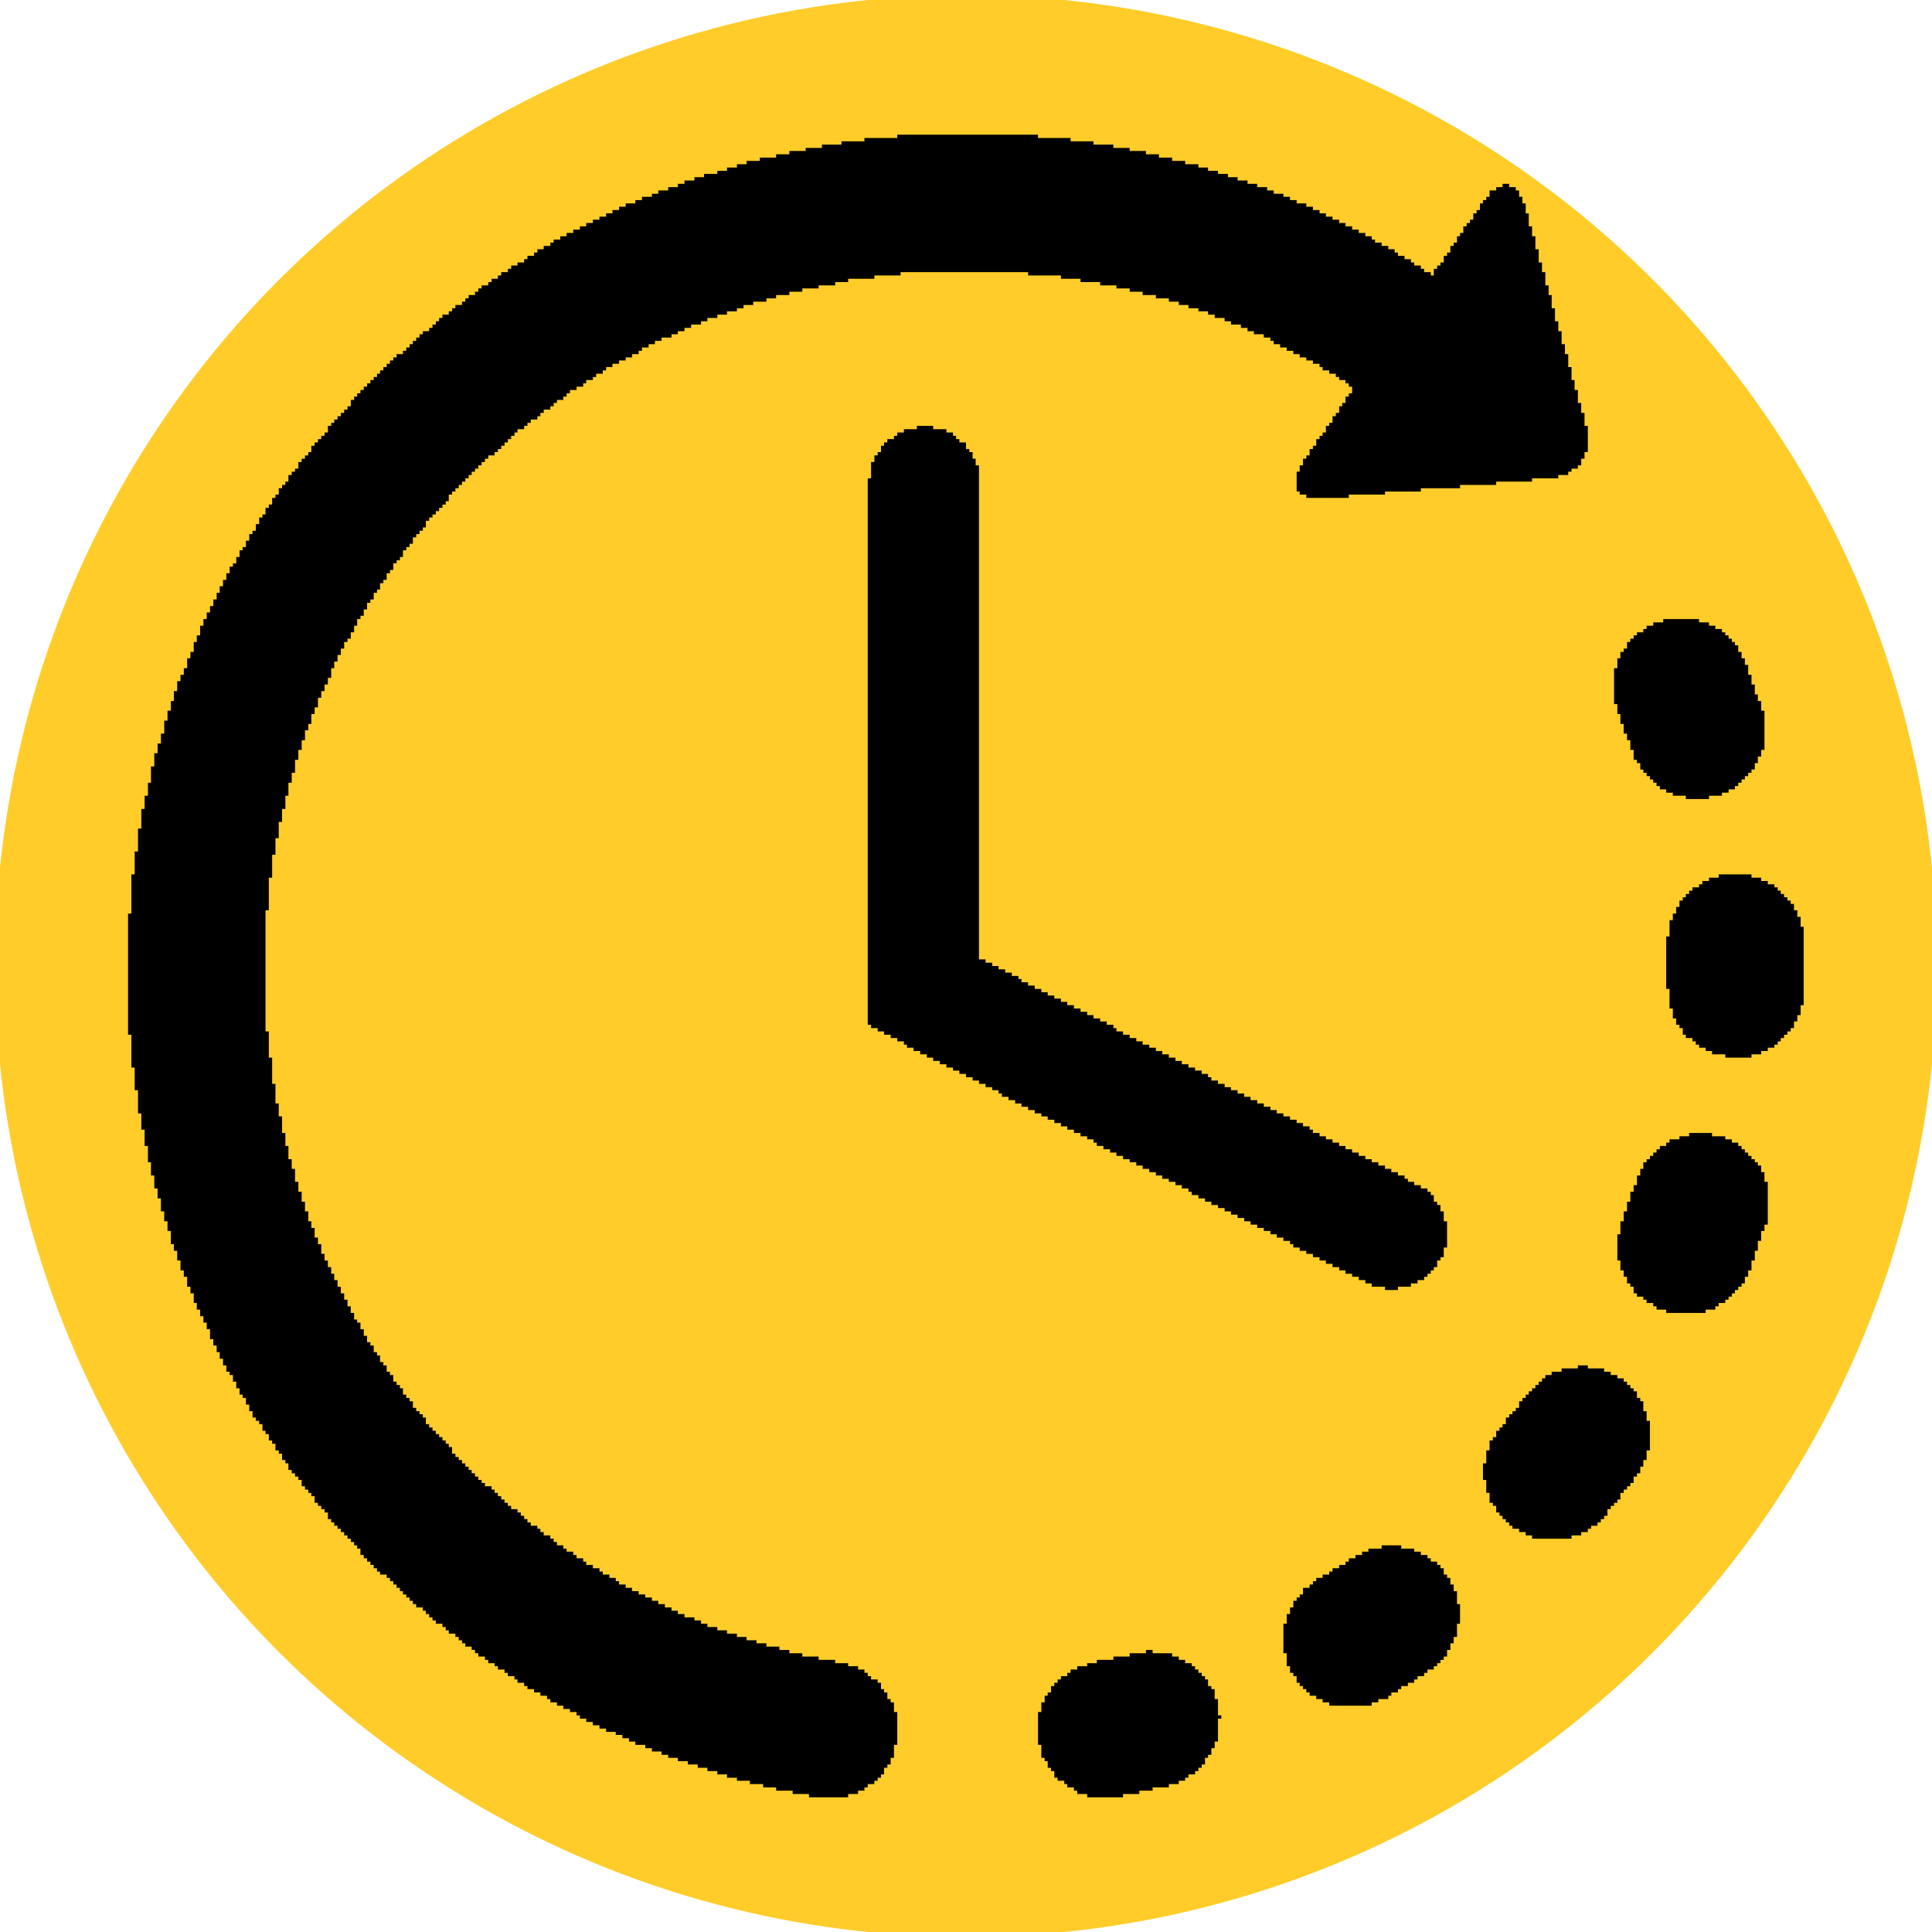 <?xml version="1.0" encoding="UTF-8"?>
<!DOCTYPE svg PUBLIC "-//W3C//DTD SVG 1.1//EN" "http://www.w3.org/Graphics/SVG/1.1/DTD/svg11.dtd">
<!-- Creator: CorelDRAW 2020 (64 Bit) -->
<svg xmlns="http://www.w3.org/2000/svg" xml:space="preserve" width="70px" height="70px" version="1.1" shape-rendering="geometricPrecision" text-rendering="geometricPrecision" image-rendering="optimizeQuality" fill-rule="evenodd" clip-rule="evenodd"
viewBox="0 0 70 70"
 xmlns:xlink="http://www.w3.org/1999/xlink"
 xmlns:xodm="http://www.corel.com/coreldraw/odm/2003">
 <g id="Camada_x0020_1">
  <circle fill="#FFCC29" stroke="#FFCC29" stroke-width="2.36" stroke-miterlimit="22.926" cx="35" cy="35" r="34"/>
  <g id="_2383023764512">
   <polygon fill="black" points="32.51,5 31.32,5 31.32,5.12 30.49,5.12 30.49,5.24 29.78,5.24 29.78,5.36 29.19,5.36 29.19,5.47 28.6,5.47 28.6,5.59 28.12,5.59 28.12,5.71 27.53,5.71 27.53,5.83 27.05,5.83 27.05,5.95 26.7,5.95 26.7,6.07 26.34,6.07 26.34,6.19 25.99,6.19 25.99,6.3 25.51,6.3 25.51,6.42 25.16,6.42 25.16,6.54 24.8,6.54 24.8,6.66 24.56,6.66 24.56,6.78 24.21,6.78 24.21,6.9 23.85,6.9 23.85,7.02 23.62,7.02 23.62,7.13 23.26,7.13 23.26,7.25 23.02,7.25 23.02,7.37 22.67,7.37 22.67,7.49 22.43,7.49 22.43,7.61 22.19,7.61 22.19,7.73 21.96,7.73 21.96,7.85 21.72,7.85 21.72,7.96 21.48,7.96 21.48,8.08 21.24,8.08 21.24,8.2 21.01,8.2 21.01,8.32 20.77,8.32 20.77,8.44 20.53,8.44 20.53,8.56 20.3,8.56 20.3,8.68 20.06,8.68 20.06,8.79 19.94,8.79 19.94,8.91 19.7,8.91 19.7,9.03 19.47,9.03 19.47,9.15 19.35,9.15 19.35,9.27 19.11,9.27 19.11,9.39 18.99,9.39 18.99,9.51 18.75,9.51 18.75,9.62 18.52,9.62 18.52,9.74 18.4,9.74 18.4,9.86 18.16,9.86 18.16,9.98 18.04,9.98 18.04,10.1 17.81,10.1 17.81,10.22 17.69,10.22 17.69,10.34 17.45,10.34 17.45,10.45 17.33,10.45 17.33,10.57 17.21,10.57 17.21,10.69 16.98,10.69 16.98,10.81 16.86,10.81 16.86,10.93 16.74,10.93 16.74,11.05 16.5,11.05 16.5,11.17 16.38,11.17 16.38,11.28 16.26,11.28 16.26,11.4 16.03,11.4 16.03,11.52 15.91,11.52 15.91,11.64 15.79,11.64 15.79,11.76 15.67,11.76 15.67,11.88 15.55,11.88 15.55,12 15.32,12 15.32,12.11 15.2,12.11 15.2,12.23 15.08,12.23 15.08,12.35 14.96,12.35 14.96,12.47 14.84,12.47 14.84,12.59 14.72,12.59 14.72,12.71 14.6,12.71 14.6,12.83 14.37,12.83 14.37,12.95 14.25,12.95 14.25,13.06 14.13,13.06 14.13,13.18 14.01,13.18 14.01,13.3 13.89,13.3 13.89,13.42 13.77,13.42 13.77,13.54 13.66,13.54 13.66,13.66 13.54,13.66 13.54,13.77 13.42,13.77 13.42,13.89 13.3,13.89 13.3,14.01 13.18,14.01 13.18,14.13 13.06,14.13 13.06,14.25 12.94,14.25 12.94,14.37 12.83,14.37 12.83,14.49 12.71,14.49 12.71,14.72 12.59,14.72 12.59,14.84 12.47,14.84 12.47,14.96 12.35,14.96 12.35,15.08 12.23,15.08 12.23,15.2 12.11,15.2 12.11,15.32 12,15.32 12,15.43 11.88,15.43 11.88,15.67 11.76,15.67 11.76,15.79 11.64,15.79 11.64,15.91 11.52,15.91 11.52,16.03 11.4,16.03 11.4,16.15 11.28,16.15 11.28,16.38 11.17,16.38 11.17,16.5 11.05,16.5 11.05,16.62 10.93,16.62 10.93,16.74 10.81,16.74 10.81,16.98 10.69,16.98 10.69,17.09 10.57,17.09 10.57,17.21 10.45,17.21 10.45,17.45 10.34,17.45 10.34,17.57 10.22,17.57 10.22,17.69 10.1,17.69 10.1,17.92 9.98,17.92 9.98,18.04 9.86,18.04 9.86,18.28 9.74,18.28 9.74,18.4 9.62,18.4 9.62,18.64 9.51,18.64 9.51,18.75 9.39,18.75 9.39,18.99 9.27,18.99 9.27,19.23 9.15,19.23 9.15,19.35 9.03,19.35 9.03,19.59 8.91,19.59 8.91,19.82 8.79,19.82 8.79,19.94 8.68,19.94 8.68,20.18 8.56,20.18 8.56,20.41 8.44,20.41 8.44,20.53 8.32,20.53 8.32,20.77 8.2,20.77 8.2,21.01 8.08,21.01 8.08,21.24 7.96,21.24 7.96,21.48 7.85,21.48 7.85,21.72 7.73,21.72 7.73,21.96 7.61,21.96 7.61,22.19 7.49,22.19 7.49,22.43 7.37,22.43 7.37,22.67 7.25,22.67 7.25,23.02 7.13,23.02 7.13,23.26 7.02,23.26 7.02,23.62 6.9,23.62 6.9,23.85 6.78,23.85 6.78,24.21 6.66,24.21 6.66,24.45 6.54,24.45 6.54,24.68 6.42,24.68 6.42,25.04 6.3,25.04 6.3,25.4 6.19,25.4 6.19,25.75 6.07,25.75 6.07,26.11 5.95,26.11 5.95,26.58 5.83,26.58 5.83,26.94 5.71,26.94 5.71,27.29 5.59,27.29 5.59,27.77 5.47,27.77 5.47,28.36 5.36,28.36 5.36,28.83 5.24,28.83 5.24,29.31 5.12,29.31 5.12,30.02 5,30.02 5,30.85 4.88,30.85 4.88,31.68 4.76,31.68 4.76,33.1 4.64,33.1 4.64,37.49 4.76,37.49 4.76,38.68 4.88,38.68 4.88,39.5 5,39.5 5,40.34 5.12,40.34 5.12,40.93 5.24,40.93 5.24,41.52 5.36,41.52 5.36,42.11 5.47,42.11 5.47,42.59 5.59,42.59 5.59,43.06 5.71,43.06 5.71,43.42 5.83,43.42 5.83,43.89 5.95,43.89 5.95,44.25 6.07,44.25 6.07,44.6 6.19,44.6 6.19,45.08 6.3,45.08 6.3,45.32 6.42,45.32 6.42,45.67 6.54,45.67 6.54,46.03 6.66,46.03 6.66,46.26 6.78,46.26 6.78,46.62 6.9,46.62 6.9,46.86 7.02,46.86 7.02,47.21 7.13,47.21 7.13,47.45 7.25,47.45 7.25,47.69 7.37,47.69 7.37,47.92 7.49,47.92 7.49,48.16 7.61,48.16 7.61,48.52 7.73,48.52 7.73,48.75 7.85,48.75 7.85,48.99 7.96,48.99 7.96,49.23 8.08,49.23 8.08,49.47 8.2,49.47 8.2,49.7 8.32,49.7 8.32,49.82 8.44,49.82 8.44,50.06 8.56,50.06 8.56,50.3 8.68,50.3 8.68,50.53 8.79,50.53 8.79,50.65 8.91,50.65 8.91,50.89 9.03,50.89 9.03,51.13 9.15,51.13 9.15,51.36 9.27,51.36 9.27,51.48 9.39,51.48 9.39,51.6 9.51,51.6 9.51,51.84 9.62,51.84 9.62,51.96 9.74,51.96 9.74,52.19 9.86,52.19 9.86,52.31 9.98,52.31 9.98,52.55 10.1,52.55 10.1,52.67 10.22,52.67 10.22,52.9 10.34,52.9 10.34,53.02 10.45,53.02 10.45,53.26 10.57,53.26 10.57,53.38 10.69,53.38 10.69,53.5 10.81,53.5 10.81,53.62 10.93,53.62 10.93,53.85 11.05,53.85 11.05,53.97 11.17,53.97 11.17,54.09 11.28,54.09 11.28,54.21 11.4,54.21 11.4,54.45 11.52,54.45 11.52,54.56 11.64,54.56 11.64,54.68 11.76,54.68 11.76,54.8 11.88,54.8 11.88,55.04 12,55.04 12,55.16 12.11,55.16 12.11,55.28 12.23,55.28 12.23,55.39 12.35,55.39 12.35,55.51 12.47,55.51 12.47,55.63 12.59,55.63 12.59,55.75 12.71,55.75 12.71,55.87 12.83,55.87 12.83,55.99 12.94,55.99 12.94,56.11 13.06,56.11 13.06,56.34 13.18,56.34 13.18,56.46 13.3,56.46 13.3,56.58 13.42,56.58 13.42,56.7 13.54,56.7 13.54,56.82 13.66,56.82 13.66,56.94 13.77,56.94 13.77,57.05 14.01,57.05 14.01,57.17 14.13,57.17 14.13,57.29 14.25,57.29 14.25,57.41 14.37,57.41 14.37,57.53 14.49,57.53 14.49,57.65 14.6,57.65 14.6,57.77 14.72,57.77 14.72,57.88 14.84,57.88 14.84,58 14.96,58 14.96,58.12 15.08,58.12 15.08,58.24 15.32,58.24 15.32,58.36 15.43,58.36 15.43,58.48 15.55,58.48 15.55,58.6 15.67,58.6 15.67,58.71 15.79,58.71 15.79,58.83 16.03,58.83 16.03,58.95 16.15,58.95 16.15,59.07 16.26,59.07 16.26,59.19 16.5,59.19 16.5,59.31 16.62,59.31 16.62,59.43 16.74,59.43 16.74,59.54 16.86,59.54 16.86,59.66 17.09,59.66 17.09,59.78 17.21,59.78 17.21,59.9 17.33,59.9 17.33,60.02 17.57,60.02 17.57,60.14 17.69,60.14 17.69,60.26 17.92,60.26 17.92,60.37 18.04,60.37 18.04,60.49 18.28,60.49 18.28,60.61 18.4,60.61 18.4,60.73 18.64,60.73 18.64,60.85 18.75,60.85 18.75,60.97 18.99,60.97 18.99,61.09 19.11,61.09 19.11,61.2 19.35,61.2 19.35,61.32 19.58,61.32 19.58,61.44 19.82,61.44 19.82,61.56 19.94,61.56 19.94,61.68 20.18,61.68 20.18,61.8 20.41,61.8 20.41,61.92 20.65,61.92 20.65,62.03 20.89,62.03 20.89,62.15 21.01,62.15 21.01,62.27 21.24,62.27 21.24,62.39 21.48,62.39 21.48,62.51 21.72,62.51 21.72,62.63 21.96,62.63 21.96,62.75 22.31,62.75 22.31,62.86 22.55,62.86 22.55,62.98 22.79,62.98 22.79,63.1 23.02,63.1 23.02,63.22 23.38,63.22 23.38,63.34 23.62,63.34 23.62,63.46 23.97,63.46 23.97,63.58 24.21,63.58 24.21,63.69 24.56,63.69 24.56,63.81 24.92,63.81 24.92,63.93 25.28,63.93 25.28,64.05 25.63,64.05 25.63,64.17 25.99,64.17 25.99,64.29 26.34,64.29 26.34,64.41 26.7,64.41 26.7,64.52 27.17,64.52 27.17,64.64 27.65,64.64 27.65,64.76 28.12,64.76 28.12,64.88 28.72,64.88 28.72,65 29.31,65 29.31,65.12 30.73,65.12 30.73,65 31.09,65 31.09,64.88 31.32,64.88 31.32,64.76 31.44,64.76 31.44,64.64 31.68,64.64 31.68,64.52 31.8,64.52 31.8,64.41 31.92,64.41 31.92,64.29 32.03,64.29 32.03,64.05 32.15,64.05 32.15,63.93 32.27,63.93 32.27,63.69 32.39,63.69 32.39,63.22 32.51,63.22 32.51,62.03 32.39,62.03 32.39,61.68 32.27,61.68 32.27,61.56 32.15,61.56 32.15,61.32 32.03,61.32 32.03,61.2 31.92,61.2 31.92,60.97 31.8,60.97 31.8,60.85 31.56,60.85 31.56,60.73 31.44,60.73 31.44,60.61 31.32,60.61 31.32,60.49 31.09,60.49 31.09,60.37 30.73,60.37 30.73,60.26 30.26,60.26 30.26,60.14 29.66,60.14 29.66,60.02 29.07,60.02 29.07,59.9 28.6,59.9 28.6,59.78 28.24,59.78 28.24,59.66 27.77,59.66 27.77,59.54 27.41,59.54 27.41,59.43 27.05,59.43 27.05,59.31 26.7,59.31 26.7,59.19 26.34,59.19 26.34,59.07 25.99,59.07 25.99,58.95 25.63,58.95 25.63,58.83 25.4,58.83 25.4,58.71 25.16,58.71 25.16,58.6 24.8,58.6 24.8,58.48 24.56,58.48 24.56,58.36 24.33,58.36 24.33,58.24 24.09,58.24 24.09,58.12 23.85,58.12 23.85,58 23.62,58 23.62,57.88 23.38,57.88 23.38,57.77 23.14,57.77 23.14,57.65 22.9,57.65 22.9,57.53 22.67,57.53 22.67,57.41 22.43,57.41 22.43,57.29 22.31,57.29 22.31,57.17 22.08,57.17 22.08,57.05 21.84,57.05 21.84,56.94 21.72,56.94 21.72,56.82 21.48,56.82 21.48,56.7 21.24,56.7 21.24,56.58 21.13,56.58 21.13,56.46 20.89,56.46 20.89,56.34 20.77,56.34 20.77,56.22 20.53,56.22 20.53,56.11 20.41,56.11 20.41,55.99 20.18,55.99 20.18,55.87 20.06,55.87 20.06,55.75 19.94,55.75 19.94,55.63 19.7,55.63 19.7,55.51 19.58,55.51 19.58,55.39 19.47,55.39 19.47,55.28 19.23,55.28 19.23,55.16 19.11,55.16 19.11,55.04 18.99,55.04 18.99,54.92 18.87,54.92 18.87,54.8 18.75,54.8 18.75,54.68 18.52,54.68 18.52,54.56 18.4,54.56 18.4,54.45 18.28,54.45 18.28,54.33 18.16,54.33 18.16,54.21 18.04,54.21 18.04,54.09 17.92,54.09 17.92,53.97 17.81,53.97 17.81,53.85 17.57,53.85 17.57,53.73 17.45,53.73 17.45,53.62 17.33,53.62 17.33,53.5 17.21,53.5 17.21,53.38 17.09,53.38 17.09,53.26 16.98,53.26 16.98,53.14 16.86,53.14 16.86,53.02 16.74,53.02 16.74,52.9 16.62,52.9 16.62,52.79 16.5,52.79 16.5,52.67 16.38,52.67 16.38,52.43 16.26,52.43 16.26,52.31 16.15,52.31 16.15,52.19 16.03,52.19 16.03,52.07 15.91,52.07 15.91,51.96 15.79,51.96 15.79,51.84 15.67,51.84 15.67,51.72 15.55,51.72 15.55,51.6 15.43,51.6 15.43,51.36 15.32,51.36 15.32,51.24 15.2,51.24 15.2,51.13 15.08,51.13 15.08,51.01 14.96,51.01 14.96,50.77 14.84,50.77 14.84,50.65 14.72,50.65 14.72,50.53 14.6,50.53 14.6,50.3 14.49,50.3 14.49,50.18 14.37,50.18 14.37,50.06 14.25,50.06 14.25,49.82 14.13,49.82 14.13,49.7 14.01,49.7 14.01,49.47 13.89,49.47 13.89,49.35 13.77,49.35 13.77,49.11 13.66,49.11 13.66,48.99 13.54,48.99 13.54,48.75 13.42,48.75 13.42,48.63 13.3,48.63 13.3,48.4 13.18,48.4 13.18,48.16 13.06,48.16 13.06,47.92 12.94,47.92 12.94,47.81 12.83,47.81 12.83,47.57 12.71,47.57 12.71,47.33 12.59,47.33 12.59,47.09 12.47,47.09 12.47,46.86 12.35,46.86 12.35,46.62 12.23,46.62 12.23,46.38 12.11,46.38 12.11,46.15 12,46.15 12,45.91 11.88,45.91 11.88,45.67 11.76,45.67 11.76,45.43 11.64,45.43 11.64,45.08 11.52,45.08 11.52,44.84 11.4,44.84 11.4,44.49 11.28,44.49 11.28,44.25 11.17,44.25 11.17,43.89 11.05,43.89 11.05,43.54 10.93,43.54 10.93,43.18 10.81,43.18 10.81,42.82 10.69,42.82 10.69,42.35 10.57,42.35 10.57,42 10.45,42 10.45,41.52 10.34,41.52 10.34,41.05 10.22,41.05 10.22,40.45 10.1,40.45 10.1,39.98 9.98,39.98 9.98,39.27 9.86,39.27 9.86,38.32 9.74,38.32 9.74,37.37 9.62,37.37 9.62,32.98 9.74,32.98 9.74,31.8 9.86,31.8 9.86,30.97 9.98,30.97 9.98,30.37 10.1,30.37 10.1,29.78 10.22,29.78 10.22,29.31 10.34,29.31 10.34,28.83 10.45,28.83 10.45,28.36 10.57,28.36 10.57,28 10.69,28 10.69,27.53 10.81,27.53 10.81,27.17 10.93,27.17 10.93,26.82 11.05,26.82 11.05,26.46 11.17,26.46 11.17,26.23 11.28,26.23 11.28,25.87 11.4,25.87 11.4,25.63 11.52,25.63 11.52,25.28 11.64,25.28 11.64,25.04 11.76,25.04 11.76,24.8 11.88,24.8 11.88,24.56 12,24.56 12,24.21 12.11,24.21 12.11,23.97 12.23,23.97 12.23,23.73 12.35,23.73 12.35,23.5 12.47,23.5 12.47,23.26 12.59,23.26 12.59,23.14 12.71,23.14 12.71,22.91 12.83,22.91 12.83,22.67 12.94,22.67 12.94,22.43 13.06,22.43 13.06,22.31 13.18,22.31 13.18,22.08 13.3,22.08 13.3,21.84 13.42,21.84 13.42,21.72 13.54,21.72 13.54,21.48 13.66,21.48 13.66,21.36 13.77,21.36 13.77,21.13 13.89,21.13 13.89,21.01 14.01,21.01 14.01,20.77 14.13,20.77 14.13,20.65 14.25,20.65 14.25,20.41 14.37,20.41 14.37,20.3 14.49,20.3 14.49,20.18 14.6,20.18 14.6,19.94 14.72,19.94 14.72,19.82 14.84,19.82 14.84,19.7 14.96,19.7 14.96,19.47 15.08,19.47 15.08,19.35 15.2,19.35 15.2,19.23 15.32,19.23 15.32,19.11 15.43,19.11 15.43,18.87 15.55,18.87 15.55,18.75 15.67,18.75 15.67,18.64 15.79,18.64 15.79,18.52 15.91,18.52 15.91,18.4 16.03,18.4 16.03,18.28 16.15,18.28 16.15,18.16 16.26,18.16 16.26,17.92 16.38,17.92 16.38,17.81 16.5,17.81 16.5,17.69 16.62,17.69 16.62,17.57 16.74,17.57 16.74,17.45 16.86,17.45 16.86,17.33 16.98,17.33 16.98,17.21 17.09,17.21 17.09,17.09 17.21,17.09 17.21,16.98 17.33,16.98 17.33,16.86 17.45,16.86 17.45,16.74 17.57,16.74 17.57,16.62 17.69,16.62 17.69,16.5 17.92,16.5 17.92,16.38 18.04,16.38 18.04,16.27 18.16,16.27 18.16,16.15 18.28,16.15 18.28,16.03 18.4,16.03 18.4,15.91 18.52,15.91 18.52,15.79 18.64,15.79 18.64,15.67 18.75,15.67 18.75,15.55 18.99,15.55 18.99,15.43 19.11,15.43 19.11,15.32 19.23,15.32 19.23,15.2 19.47,15.2 19.47,15.08 19.58,15.08 19.58,14.96 19.7,14.96 19.7,14.84 19.94,14.84 19.94,14.72 20.06,14.72 20.06,14.6 20.18,14.6 20.18,14.49 20.41,14.49 20.41,14.37 20.53,14.37 20.53,14.25 20.65,14.25 20.65,14.13 20.89,14.13 20.89,14.01 21.13,14.01 21.13,13.89 21.24,13.89 21.24,13.77 21.48,13.77 21.48,13.66 21.6,13.66 21.6,13.54 21.84,13.54 21.84,13.42 21.96,13.42 21.96,13.3 22.19,13.3 22.19,13.18 22.43,13.18 22.43,13.06 22.67,13.06 22.67,12.95 22.9,12.95 22.9,12.83 23.14,12.83 23.14,12.71 23.26,12.71 23.26,12.59 23.5,12.59 23.5,12.47 23.73,12.47 23.73,12.35 23.97,12.35 23.97,12.23 24.33,12.23 24.33,12.11 24.56,12.11 24.56,12 24.8,12 24.8,11.88 25.04,11.88 25.04,11.76 25.4,11.76 25.4,11.64 25.63,11.64 25.63,11.52 25.99,11.52 25.99,11.4 26.34,11.4 26.34,11.28 26.7,11.28 26.7,11.17 26.94,11.17 26.94,11.05 27.29,11.05 27.29,10.93 27.77,10.93 27.77,10.81 28.12,10.81 28.12,10.69 28.6,10.69 28.6,10.57 29.07,10.57 29.07,10.45 29.66,10.45 29.66,10.34 30.26,10.34 30.26,10.22 30.73,10.22 30.73,10.1 31.68,10.1 31.68,9.98 32.63,9.98 32.63,9.86 37.25,9.86 37.25,9.98 38.44,9.98 38.44,10.1 39.15,10.1 39.15,10.22 39.86,10.22 39.86,10.34 40.45,10.34 40.45,10.45 40.93,10.45 40.93,10.57 41.4,10.57 41.4,10.69 41.88,10.69 41.88,10.81 42.35,10.81 42.35,10.93 42.71,10.93 42.71,11.05 43.06,11.05 43.06,11.17 43.42,11.17 43.42,11.28 43.77,11.28 43.77,11.4 44.01,11.4 44.01,11.52 44.37,11.52 44.37,11.64 44.6,11.64 44.6,11.76 44.96,11.76 44.96,11.88 45.2,11.88 45.2,12 45.43,12 45.43,12.11 45.79,12.11 45.79,12.23 46.03,12.23 46.03,12.35 46.15,12.35 46.15,12.47 46.38,12.47 46.38,12.59 46.62,12.59 46.62,12.71 46.86,12.71 46.86,12.83 47.09,12.83 47.09,12.95 47.33,12.95 47.33,13.06 47.57,13.06 47.57,13.18 47.81,13.18 47.81,13.3 47.92,13.3 47.92,13.42 48.16,13.42 48.16,13.54 48.4,13.54 48.4,13.66 48.52,13.66 48.52,13.77 48.75,13.77 48.75,13.89 48.87,13.89 48.87,14.01 48.99,14.01 48.99,14.25 48.87,14.25 48.87,14.37 48.75,14.37 48.75,14.6 48.63,14.6 48.63,14.72 48.52,14.72 48.52,14.96 48.4,14.96 48.4,15.08 48.28,15.08 48.28,15.32 48.16,15.32 48.16,15.43 48.04,15.43 48.04,15.67 47.92,15.67 47.92,15.79 47.81,15.79 47.81,15.91 47.69,15.91 47.69,16.15 47.57,16.15 47.57,16.27 47.45,16.27 47.45,16.5 47.33,16.5 47.33,16.62 47.21,16.62 47.21,16.86 47.09,16.86 47.09,17.09 46.98,17.09 46.98,17.81 47.09,17.81 47.09,17.92 47.33,17.92 47.33,18.04 48.87,18.04 48.87,17.92 50.18,17.92 50.18,17.81 51.48,17.81 51.48,17.69 52.9,17.69 52.9,17.57 54.21,17.57 54.21,17.45 55.51,17.45 55.51,17.33 56.46,17.33 56.46,17.21 56.82,17.21 56.82,17.09 56.94,17.09 56.94,16.98 57.17,16.98 57.17,16.86 57.29,16.86 57.29,16.62 57.41,16.62 57.41,16.38 57.53,16.38 57.53,15.43 57.41,15.43 57.41,14.96 57.29,14.96 57.29,14.6 57.17,14.6 57.17,14.13 57.05,14.13 57.05,13.77 56.94,13.77 56.94,13.3 56.82,13.3 56.82,12.83 56.7,12.83 56.7,12.47 56.58,12.47 56.58,12 56.46,12 56.46,11.64 56.34,11.64 56.34,11.17 56.22,11.17 56.22,10.69 56.11,10.69 56.11,10.34 55.99,10.34 55.99,9.86 55.87,9.86 55.87,9.51 55.75,9.51 55.75,9.03 55.63,9.03 55.63,8.56 55.51,8.56 55.51,8.2 55.39,8.2 55.39,7.73 55.28,7.73 55.28,7.37 55.16,7.37 55.16,7.13 55.04,7.13 55.04,6.9 54.92,6.9 54.92,6.78 54.68,6.78 54.68,6.66 54.44,6.66 54.44,6.78 54.21,6.78 54.21,6.9 53.97,6.9 53.97,7.13 53.85,7.13 53.85,7.25 53.73,7.25 53.73,7.37 53.62,7.37 53.62,7.61 53.5,7.61 53.5,7.73 53.38,7.73 53.38,7.96 53.26,7.96 53.26,8.08 53.14,8.08 53.14,8.2 53.02,8.2 53.02,8.44 52.9,8.44 52.9,8.56 52.79,8.56 52.79,8.79 52.67,8.79 52.67,8.91 52.55,8.91 52.55,9.15 52.43,9.15 52.43,9.27 52.31,9.27 52.31,9.51 52.19,9.51 52.19,9.62 52.07,9.62 52.07,9.74 51.95,9.74 51.95,9.98 51.84,9.98 51.84,9.86 51.6,9.86 51.6,9.74 51.48,9.74 51.48,9.62 51.24,9.62 51.24,9.51 51.12,9.51 51.12,9.39 50.89,9.39 50.89,9.27 50.65,9.27 50.65,9.15 50.53,9.15 50.53,9.03 50.3,9.03 50.3,8.91 50.06,8.91 50.06,8.79 49.82,8.79 49.82,8.68 49.7,8.68 49.7,8.56 49.47,8.56 49.47,8.44 49.23,8.44 49.23,8.32 48.99,8.32 48.99,8.2 48.75,8.2 48.75,8.08 48.52,8.08 48.52,7.96 48.28,7.96 48.28,7.85 48.04,7.85 48.04,7.73 47.81,7.73 47.81,7.61 47.57,7.61 47.57,7.49 47.33,7.49 47.33,7.37 46.98,7.37 46.98,7.25 46.74,7.25 46.74,7.13 46.5,7.13 46.5,7.02 46.15,7.02 46.15,6.9 45.91,6.9 45.91,6.78 45.55,6.78 45.55,6.66 45.2,6.66 45.2,6.54 44.84,6.54 44.84,6.42 44.49,6.42 44.49,6.3 44.13,6.3 44.13,6.19 43.77,6.19 43.77,6.07 43.42,6.07 43.42,5.95 42.94,5.95 42.94,5.83 42.47,5.83 42.47,5.71 41.99,5.71 41.99,5.59 41.52,5.59 41.52,5.47 40.93,5.47 40.93,5.36 40.34,5.36 40.34,5.24 39.62,5.24 39.62,5.12 38.79,5.12 38.79,5 37.61,5 37.61,4.88 32.51,4.88 "/>
   <polygon fill="black" points="33.22,15.55 32.75,15.55 32.75,15.67 32.51,15.67 32.51,15.79 32.39,15.79 32.39,15.91 32.15,15.91 32.15,16.03 32.03,16.03 32.03,16.15 31.92,16.15 31.92,16.38 31.8,16.38 31.8,16.5 31.68,16.5 31.68,16.74 31.56,16.74 31.56,17.33 31.44,17.33 31.44,37.13 31.56,37.13 31.56,37.25 31.8,37.25 31.8,37.37 32.03,37.37 32.03,37.49 32.27,37.49 32.27,37.61 32.51,37.61 32.51,37.73 32.75,37.73 32.75,37.85 32.86,37.85 32.86,37.96 33.1,37.96 33.1,38.08 33.34,38.08 33.34,38.2 33.58,38.2 33.58,38.32 33.81,38.32 33.81,38.44 34.05,38.44 34.05,38.56 34.29,38.56 34.29,38.68 34.53,38.68 34.53,38.79 34.76,38.79 34.76,38.91 35,38.91 35,39.03 35.24,39.03 35.24,39.15 35.47,39.15 35.47,39.27 35.71,39.27 35.71,39.39 35.95,39.39 35.95,39.5 36.18,39.5 36.18,39.62 36.3,39.62 36.3,39.74 36.54,39.74 36.54,39.86 36.78,39.86 36.78,39.98 37.01,39.98 37.01,40.1 37.25,40.1 37.25,40.22 37.49,40.22 37.49,40.34 37.73,40.34 37.73,40.45 37.96,40.45 37.96,40.57 38.2,40.57 38.2,40.69 38.44,40.69 38.44,40.81 38.67,40.81 38.67,40.93 38.91,40.93 38.91,41.05 39.15,41.05 39.15,41.17 39.39,41.17 39.39,41.28 39.62,41.28 39.62,41.4 39.74,41.4 39.74,41.52 39.98,41.52 39.98,41.64 40.22,41.64 40.22,41.76 40.45,41.76 40.45,41.88 40.69,41.88 40.69,42 40.93,42 40.93,42.11 41.17,42.11 41.17,42.23 41.4,42.23 41.4,42.35 41.64,42.35 41.64,42.47 41.88,42.47 41.88,42.59 42.11,42.59 42.11,42.71 42.35,42.71 42.35,42.82 42.59,42.82 42.59,42.94 42.82,42.94 42.82,43.06 43.06,43.06 43.06,43.18 43.18,43.18 43.18,43.3 43.42,43.3 43.42,43.42 43.66,43.42 43.66,43.54 43.89,43.54 43.89,43.66 44.13,43.66 44.13,43.77 44.37,43.77 44.37,43.89 44.6,43.89 44.6,44.01 44.84,44.01 44.84,44.13 45.08,44.13 45.08,44.25 45.31,44.25 45.31,44.37 45.55,44.37 45.55,44.49 45.79,44.49 45.79,44.6 46.03,44.6 46.03,44.72 46.26,44.72 46.26,44.84 46.5,44.84 46.5,44.96 46.74,44.96 46.74,45.08 46.86,45.08 46.86,45.2 47.09,45.2 47.09,45.32 47.33,45.32 47.33,45.43 47.57,45.43 47.57,45.55 47.81,45.55 47.81,45.67 48.04,45.67 48.04,45.79 48.28,45.79 48.28,45.91 48.52,45.91 48.52,46.03 48.75,46.03 48.75,46.15 48.99,46.15 48.99,46.26 49.23,46.26 49.23,46.38 49.47,46.38 49.47,46.5 49.7,46.5 49.7,46.62 50.18,46.62 50.18,46.74 50.65,46.74 50.65,46.62 51.12,46.62 51.12,46.5 51.36,46.5 51.36,46.38 51.6,46.38 51.6,46.26 51.72,46.26 51.72,46.15 51.84,46.15 51.84,46.03 51.95,46.03 51.95,45.91 52.07,45.91 52.07,45.67 52.19,45.67 52.19,45.55 52.31,45.55 52.31,45.2 52.43,45.2 52.43,44.25 52.31,44.25 52.31,43.89 52.19,43.89 52.19,43.66 52.07,43.66 52.07,43.54 51.95,43.54 51.95,43.3 51.84,43.3 51.84,43.18 51.72,43.18 51.72,43.06 51.48,43.06 51.48,42.94 51.24,42.94 51.24,42.82 51.01,42.82 51.01,42.71 50.89,42.71 50.89,42.59 50.65,42.59 50.65,42.47 50.41,42.47 50.41,42.35 50.18,42.35 50.18,42.23 49.94,42.23 49.94,42.11 49.7,42.11 49.7,42 49.47,42 49.47,41.88 49.23,41.88 49.23,41.76 48.99,41.76 48.99,41.64 48.75,41.64 48.75,41.52 48.52,41.52 48.52,41.4 48.28,41.4 48.28,41.28 48.04,41.28 48.04,41.17 47.81,41.17 47.81,41.05 47.57,41.05 47.57,40.93 47.45,40.93 47.45,40.81 47.21,40.81 47.21,40.69 46.98,40.69 46.98,40.57 46.74,40.57 46.74,40.45 46.5,40.45 46.5,40.34 46.26,40.34 46.26,40.22 46.03,40.22 46.03,40.1 45.79,40.1 45.79,39.98 45.55,39.98 45.55,39.86 45.31,39.86 45.31,39.74 45.08,39.74 45.08,39.62 44.84,39.62 44.84,39.5 44.6,39.5 44.6,39.39 44.37,39.39 44.37,39.27 44.13,39.27 44.13,39.15 43.89,39.15 43.89,39.03 43.77,39.03 43.77,38.91 43.54,38.91 43.54,38.79 43.3,38.79 43.3,38.68 43.06,38.68 43.06,38.56 42.82,38.56 42.82,38.44 42.59,38.44 42.59,38.32 42.35,38.32 42.35,38.2 42.11,38.2 42.11,38.08 41.88,38.08 41.88,37.96 41.64,37.96 41.64,37.85 41.4,37.85 41.4,37.73 41.17,37.73 41.17,37.61 40.93,37.61 40.93,37.49 40.69,37.49 40.69,37.37 40.45,37.37 40.45,37.25 40.34,37.25 40.34,37.13 40.1,37.13 40.1,37.01 39.86,37.01 39.86,36.9 39.62,36.9 39.62,36.78 39.39,36.78 39.39,36.66 39.15,36.66 39.15,36.54 38.91,36.54 38.91,36.42 38.67,36.42 38.67,36.3 38.44,36.3 38.44,36.18 38.2,36.18 38.2,36.07 37.96,36.07 37.96,35.95 37.73,35.95 37.73,35.83 37.49,35.83 37.49,35.71 37.25,35.71 37.25,35.59 37.01,35.59 37.01,35.47 36.9,35.47 36.9,35.36 36.66,35.36 36.66,35.24 36.42,35.24 36.42,35.12 36.18,35.12 36.18,35 35.95,35 35.95,34.88 35.71,34.88 35.71,34.76 35.47,34.76 35.47,16.86 35.35,16.86 35.35,16.62 35.24,16.62 35.24,16.38 35.12,16.38 35.12,16.27 35,16.27 35,16.03 34.76,16.03 34.76,15.91 34.64,15.91 34.64,15.79 34.53,15.79 34.53,15.67 34.29,15.67 34.29,15.55 33.81,15.55 33.81,15.43 33.22,15.43 "/>
   <polygon fill="black" points="57.17,49.58 56.58,49.58 56.58,49.7 56.22,49.7 56.22,49.82 55.99,49.82 55.99,49.94 55.87,49.94 55.87,50.06 55.75,50.06 55.75,50.18 55.63,50.18 55.63,50.3 55.51,50.3 55.51,50.41 55.39,50.41 55.39,50.53 55.28,50.53 55.28,50.65 55.16,50.65 55.16,50.77 55.04,50.77 55.04,51.01 54.92,51.01 54.92,51.13 54.8,51.13 54.8,51.24 54.68,51.24 54.68,51.36 54.56,51.36 54.56,51.6 54.44,51.6 54.44,51.72 54.33,51.72 54.33,51.84 54.21,51.84 54.21,52.07 54.09,52.07 54.09,52.19 53.97,52.19 53.97,52.55 53.85,52.55 53.85,53.02 53.73,53.02 53.73,53.62 53.85,53.62 53.85,54.09 53.97,54.09 53.97,54.45 54.09,54.45 54.09,54.56 54.21,54.56 54.21,54.8 54.33,54.8 54.33,54.92 54.44,54.92 54.44,55.04 54.56,55.04 54.56,55.16 54.68,55.16 54.68,55.28 54.8,55.28 54.8,55.39 55.04,55.39 55.04,55.51 55.28,55.51 55.28,55.63 55.51,55.63 55.51,55.75 56.94,55.75 56.94,55.63 57.29,55.63 57.29,55.51 57.53,55.51 57.53,55.39 57.65,55.39 57.65,55.28 57.88,55.28 57.88,55.16 58,55.16 58,55.04 58.12,55.04 58.12,54.92 58.24,54.92 58.24,54.68 58.36,54.68 58.36,54.56 58.48,54.56 58.48,54.45 58.6,54.45 58.6,54.33 58.71,54.33 58.71,54.09 58.83,54.09 58.83,53.97 58.95,53.97 58.95,53.85 59.07,53.85 59.07,53.73 59.19,53.73 59.19,53.5 59.31,53.5 59.31,53.38 59.43,53.38 59.43,53.14 59.54,53.14 59.54,52.9 59.66,52.9 59.66,52.55 59.78,52.55 59.78,51.48 59.66,51.48 59.66,51.13 59.54,51.13 59.54,50.77 59.43,50.77 59.43,50.65 59.31,50.65 59.31,50.41 59.19,50.41 59.19,50.3 59.07,50.3 59.07,50.18 58.95,50.18 58.95,50.06 58.83,50.06 58.83,49.94 58.6,49.94 58.6,49.82 58.36,49.82 58.36,49.7 58.12,49.7 58.12,49.58 57.53,49.58 57.53,49.47 57.17,49.47 "/>
   <polygon fill="black" points="62.27,31.8 61.92,31.8 61.92,31.92 61.68,31.92 61.68,32.04 61.56,32.04 61.56,32.15 61.32,32.15 61.32,32.27 61.2,32.27 61.2,32.39 61.08,32.39 61.08,32.51 60.97,32.51 60.97,32.63 60.85,32.63 60.85,32.86 60.73,32.86 60.73,33.1 60.61,33.1 60.61,33.34 60.49,33.34 60.49,33.93 60.37,33.93 60.37,35.83 60.49,35.83 60.49,36.54 60.61,36.54 60.61,36.9 60.73,36.9 60.73,37.13 60.85,37.13 60.85,37.25 60.97,37.25 60.97,37.49 61.08,37.49 61.08,37.61 61.32,37.61 61.32,37.73 61.44,37.73 61.44,37.85 61.56,37.85 61.56,37.96 61.8,37.96 61.8,38.08 62.03,38.08 62.03,38.2 62.51,38.2 62.51,38.32 63.46,38.32 63.46,38.2 63.81,38.2 63.81,38.08 64.05,38.08 64.05,37.96 64.29,37.96 64.29,37.85 64.41,37.85 64.41,37.73 64.52,37.73 64.52,37.61 64.64,37.61 64.64,37.49 64.76,37.49 64.76,37.37 64.88,37.37 64.88,37.25 65,37.25 65,37.01 65.12,37.01 65.12,36.78 65.24,36.78 65.24,36.42 65.35,36.42 65.35,33.58 65.24,33.58 65.24,33.22 65.12,33.22 65.12,32.98 65,32.98 65,32.75 64.88,32.75 64.88,32.63 64.76,32.63 64.76,32.51 64.64,32.51 64.64,32.39 64.52,32.39 64.52,32.27 64.41,32.27 64.41,32.15 64.29,32.15 64.29,32.04 64.05,32.04 64.05,31.92 63.81,31.92 63.81,31.8 63.46,31.8 63.46,31.68 62.27,31.68 "/>
   <polygon fill="black" points="60.26,22.55 59.9,22.55 59.9,22.67 59.66,22.67 59.66,22.79 59.54,22.79 59.54,22.91 59.31,22.91 59.31,23.02 59.19,23.02 59.19,23.14 59.07,23.14 59.07,23.26 58.95,23.26 58.95,23.5 58.83,23.5 58.83,23.62 58.71,23.62 58.71,23.85 58.6,23.85 58.6,24.21 58.48,24.21 58.48,25.51 58.6,25.51 58.6,25.87 58.71,25.87 58.71,26.23 58.83,26.23 58.83,26.58 58.95,26.58 58.95,26.82 59.07,26.82 59.07,27.17 59.19,27.17 59.19,27.53 59.31,27.53 59.31,27.65 59.43,27.65 59.43,27.88 59.54,27.88 59.54,28 59.66,28 59.66,28.12 59.78,28.12 59.78,28.24 59.9,28.24 59.9,28.36 60.02,28.36 60.02,28.48 60.14,28.48 60.14,28.6 60.37,28.6 60.37,28.72 60.61,28.72 60.61,28.83 61.08,28.83 61.08,28.95 61.92,28.95 61.92,28.83 62.39,28.83 62.39,28.72 62.63,28.72 62.63,28.6 62.86,28.6 62.86,28.48 62.98,28.48 62.98,28.36 63.1,28.36 63.1,28.24 63.22,28.24 63.22,28.12 63.34,28.12 63.34,28 63.46,28 63.46,27.88 63.58,27.88 63.58,27.65 63.69,27.65 63.69,27.41 63.81,27.41 63.81,27.17 63.93,27.17 63.93,25.75 63.81,25.75 63.81,25.4 63.69,25.4 63.69,25.16 63.58,25.16 63.58,24.8 63.46,24.8 63.46,24.45 63.34,24.45 63.34,24.09 63.22,24.09 63.22,23.85 63.1,23.85 63.1,23.62 62.98,23.62 62.98,23.38 62.86,23.38 62.86,23.26 62.75,23.26 62.75,23.14 62.63,23.14 62.63,23.02 62.51,23.02 62.51,22.91 62.39,22.91 62.39,22.79 62.15,22.79 62.15,22.67 61.92,22.67 61.92,22.55 61.56,22.55 61.56,22.43 60.26,22.43 "/>
   <polygon fill="black" points="50.06,56.11 49.58,56.11 49.58,56.22 49.35,56.22 49.35,56.34 49.11,56.34 49.11,56.46 48.87,56.46 48.87,56.58 48.75,56.58 48.75,56.7 48.52,56.7 48.52,56.82 48.28,56.82 48.28,56.94 48.16,56.94 48.16,57.05 47.92,57.05 47.92,57.17 47.69,57.17 47.69,57.29 47.57,57.29 47.57,57.41 47.45,57.41 47.45,57.53 47.21,57.53 47.21,57.77 47.09,57.77 47.09,57.88 46.98,57.88 46.98,58 46.86,58 46.86,58.24 46.74,58.24 46.74,58.48 46.62,58.48 46.62,58.83 46.5,58.83 46.5,59.9 46.62,59.9 46.62,60.37 46.74,60.37 46.74,60.61 46.86,60.61 46.86,60.73 46.98,60.73 46.98,60.97 47.09,60.97 47.09,61.09 47.21,61.09 47.21,61.2 47.33,61.2 47.33,61.32 47.45,61.32 47.45,61.44 47.69,61.44 47.69,61.56 47.92,61.56 47.92,61.68 48.16,61.68 48.16,61.8 49.7,61.8 49.7,61.68 49.94,61.68 49.94,61.56 50.3,61.56 50.3,61.44 50.41,61.44 50.41,61.32 50.65,61.32 50.65,61.2 50.77,61.2 50.77,61.09 51.01,61.09 51.01,60.97 51.24,60.97 51.24,60.85 51.36,60.85 51.36,60.73 51.6,60.73 51.6,60.61 51.72,60.61 51.72,60.49 51.95,60.49 51.95,60.37 52.07,60.37 52.07,60.26 52.19,60.26 52.19,60.14 52.31,60.14 52.31,60.02 52.43,60.02 52.43,59.78 52.55,59.78 52.55,59.54 52.67,59.54 52.67,59.31 52.79,59.31 52.79,58.83 52.9,58.83 52.9,58.12 52.79,58.12 52.79,57.65 52.67,57.65 52.67,57.41 52.55,57.41 52.55,57.17 52.43,57.17 52.43,57.05 52.31,57.05 52.31,56.82 52.19,56.82 52.19,56.7 52.07,56.7 52.07,56.58 51.84,56.58 51.84,56.46 51.72,56.46 51.72,56.34 51.48,56.34 51.48,56.22 51.24,56.22 51.24,56.11 50.77,56.11 50.77,55.99 50.06,55.99 "/>
   <polygon fill="black" points="41.52,59.9 40.93,59.9 40.93,60.02 40.34,60.02 40.34,60.14 39.74,60.14 39.74,60.26 39.39,60.26 39.39,60.37 39.03,60.37 39.03,60.49 38.79,60.49 38.79,60.61 38.67,60.61 38.67,60.73 38.44,60.73 38.44,60.85 38.32,60.85 38.32,60.97 38.2,60.97 38.2,61.09 38.08,61.09 38.08,61.32 37.96,61.32 37.96,61.44 37.85,61.44 37.85,61.68 37.73,61.68 37.73,62.03 37.61,62.03 37.61,63.22 37.73,63.22 37.73,63.69 37.85,63.69 37.85,63.81 37.96,63.81 37.96,64.05 38.08,64.05 38.08,64.17 38.2,64.17 38.2,64.41 38.32,64.41 38.32,64.52 38.56,64.52 38.56,64.64 38.67,64.64 38.67,64.76 38.91,64.76 38.91,64.88 39.03,64.88 39.03,65 39.39,65 39.39,65.12 40.69,65.12 40.69,65 41.28,65 41.28,64.88 41.76,64.88 41.76,64.76 42.35,64.76 42.35,64.64 42.71,64.64 42.71,64.52 42.94,64.52 42.94,64.41 43.06,64.41 43.06,64.29 43.3,64.29 43.3,64.17 43.42,64.17 43.42,64.05 43.54,64.05 43.54,63.93 43.66,63.93 43.66,63.69 43.77,63.69 43.77,63.58 43.89,63.58 43.89,63.34 44.01,63.34 44.01,63.1 44.13,63.1 44.13,62.27 44.25,62.27 44.25,62.15 44.13,62.15 44.13,61.56 44.01,61.56 44.01,61.2 43.89,61.2 43.89,61.09 43.77,61.09 43.77,60.85 43.66,60.85 43.66,60.73 43.54,60.73 43.54,60.61 43.42,60.61 43.42,60.49 43.3,60.49 43.3,60.37 43.18,60.37 43.18,60.26 42.94,60.26 42.94,60.14 42.71,60.14 42.71,60.02 42.47,60.02 42.47,59.9 41.76,59.9 41.76,59.78 41.52,59.78 "/>
   <polygon fill="black" points="61.2,41.17 60.85,41.17 60.85,41.28 60.49,41.28 60.49,41.4 60.37,41.4 60.37,41.52 60.14,41.52 60.14,41.64 60.02,41.64 60.02,41.76 59.9,41.76 59.9,41.88 59.78,41.88 59.78,42 59.66,42 59.66,42.11 59.54,42.11 59.54,42.35 59.43,42.35 59.43,42.59 59.31,42.59 59.31,42.94 59.19,42.94 59.19,43.18 59.07,43.18 59.07,43.54 58.95,43.54 58.95,43.89 58.83,43.89 58.83,44.25 58.71,44.25 58.71,44.72 58.6,44.72 58.6,45.67 58.71,45.67 58.71,46.03 58.83,46.03 58.83,46.26 58.95,46.26 58.95,46.5 59.07,46.5 59.07,46.62 59.19,46.62 59.19,46.86 59.31,46.86 59.31,46.98 59.54,46.98 59.54,47.09 59.66,47.09 59.66,47.21 59.9,47.21 59.9,47.33 60.02,47.33 60.02,47.45 60.37,47.45 60.37,47.57 61.8,47.57 61.8,47.45 62.15,47.45 62.15,47.33 62.27,47.33 62.27,47.21 62.51,47.21 62.51,47.09 62.63,47.09 62.63,46.98 62.75,46.98 62.75,46.86 62.86,46.86 62.86,46.74 62.98,46.74 62.98,46.62 63.1,46.62 63.1,46.5 63.22,46.5 63.22,46.26 63.34,46.26 63.34,46.03 63.46,46.03 63.46,45.67 63.58,45.67 63.58,45.32 63.69,45.32 63.69,44.96 63.81,44.96 63.81,44.6 63.93,44.6 63.93,44.37 64.05,44.37 64.05,42.82 63.93,42.82 63.93,42.47 63.81,42.47 63.81,42.23 63.69,42.23 63.69,42.11 63.58,42.11 63.58,42 63.46,42 63.46,41.88 63.34,41.88 63.34,41.76 63.22,41.76 63.22,41.64 63.1,41.64 63.1,41.52 62.98,41.52 62.98,41.4 62.75,41.4 62.75,41.28 62.51,41.28 62.51,41.17 62.03,41.17 62.03,41.05 61.2,41.05 "/>
  </g>
 </g>
</svg>

